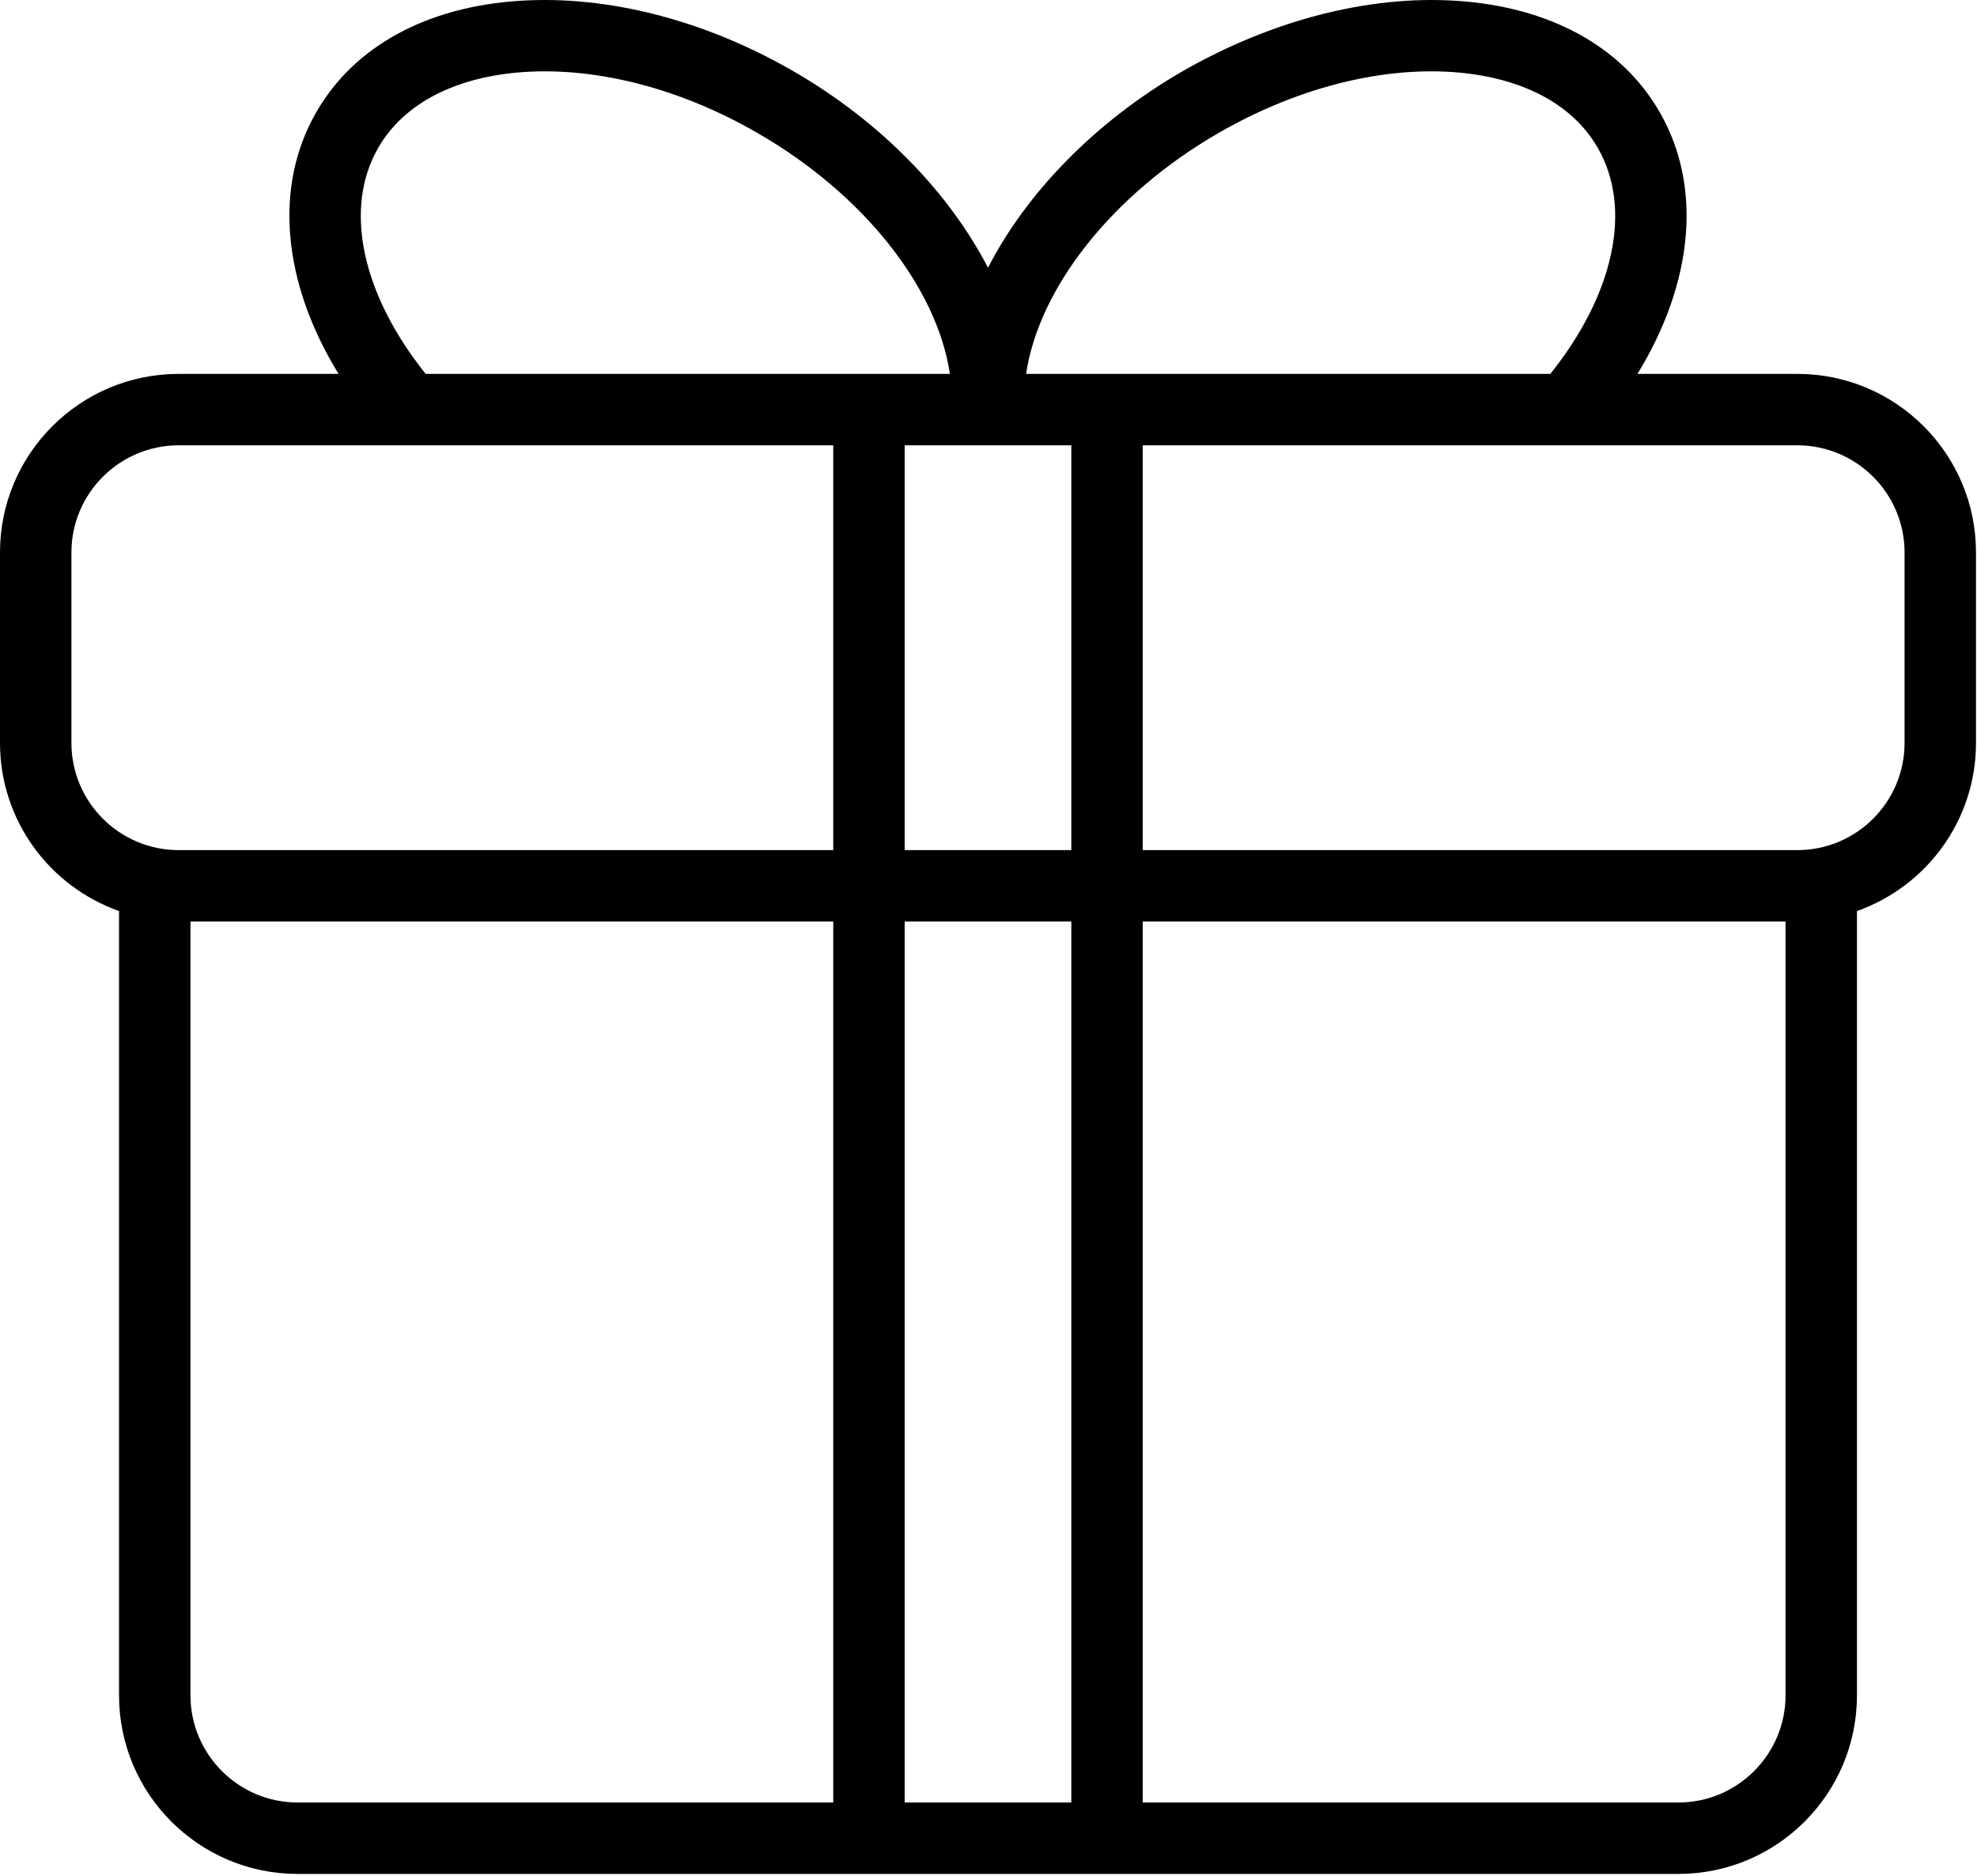 <svg width="665" height="631" viewBox="0 0 665 631" fill="none" xmlns="http://www.w3.org/2000/svg">
<path d="M604.601 125.754H550.787C569.606 95.084 572.729 62.731 558.235 37.667C545.502 15.565 521.158 2.271 489.847 0.269C460.297 -1.653 427.625 6.836 397.755 23.973C368.366 40.95 345.303 64.814 332.33 90.039C319.277 64.814 296.294 40.95 266.905 23.973C237.116 6.756 204.363 -1.653 174.814 0.269C143.503 2.271 119.158 15.565 106.426 37.667C91.931 62.731 95.054 95.084 113.873 125.754H60.06C26.907 125.754 0 152.661 0 185.814V249.877C0 275.983 16.737 298.165 40.04 306.414V570.196C40.04 603.349 66.947 630.255 100.099 630.255H292.29H372.37H564.561C597.714 630.255 624.621 603.349 624.621 570.196V306.414C647.924 298.165 664.66 275.983 664.66 249.877V185.814C664.66 152.661 637.754 125.754 604.601 125.754ZM409.767 44.794C435.553 29.899 463.42 22.612 488.245 24.213C511.308 25.735 528.765 34.704 537.414 49.678C549.186 70.019 543.019 98.847 521.478 125.754H372.37H345.143C349.467 96.765 374.132 65.374 409.767 44.794ZM360.358 285.913H304.302V149.778H332.17H332.49H360.358V285.913ZM127.246 49.678C135.895 34.704 153.352 25.735 176.415 24.213C201.24 22.612 229.188 29.899 254.893 44.794C290.609 65.374 315.193 96.765 319.517 125.754H292.29H143.182C121.641 98.847 115.475 70.019 127.246 49.678ZM24.024 249.877V185.814C24.024 165.954 40.2 149.778 60.06 149.778H137.577H280.278V285.913H60.06C40.2 285.913 24.024 269.737 24.024 249.877ZM64.064 570.196V309.937H280.278V606.231H100.099C80.24 606.231 64.064 590.055 64.064 570.196ZM304.302 606.231V309.937H360.358V606.231H304.302ZM600.597 570.196C600.597 590.055 584.421 606.231 564.561 606.231H384.382V309.937H600.597V570.196ZM640.636 249.877C640.636 269.737 624.46 285.913 604.601 285.913H384.382V149.778H527.084H604.601C624.46 149.778 640.636 165.954 640.636 185.814V249.877Z" fill="black"/>
</svg>

